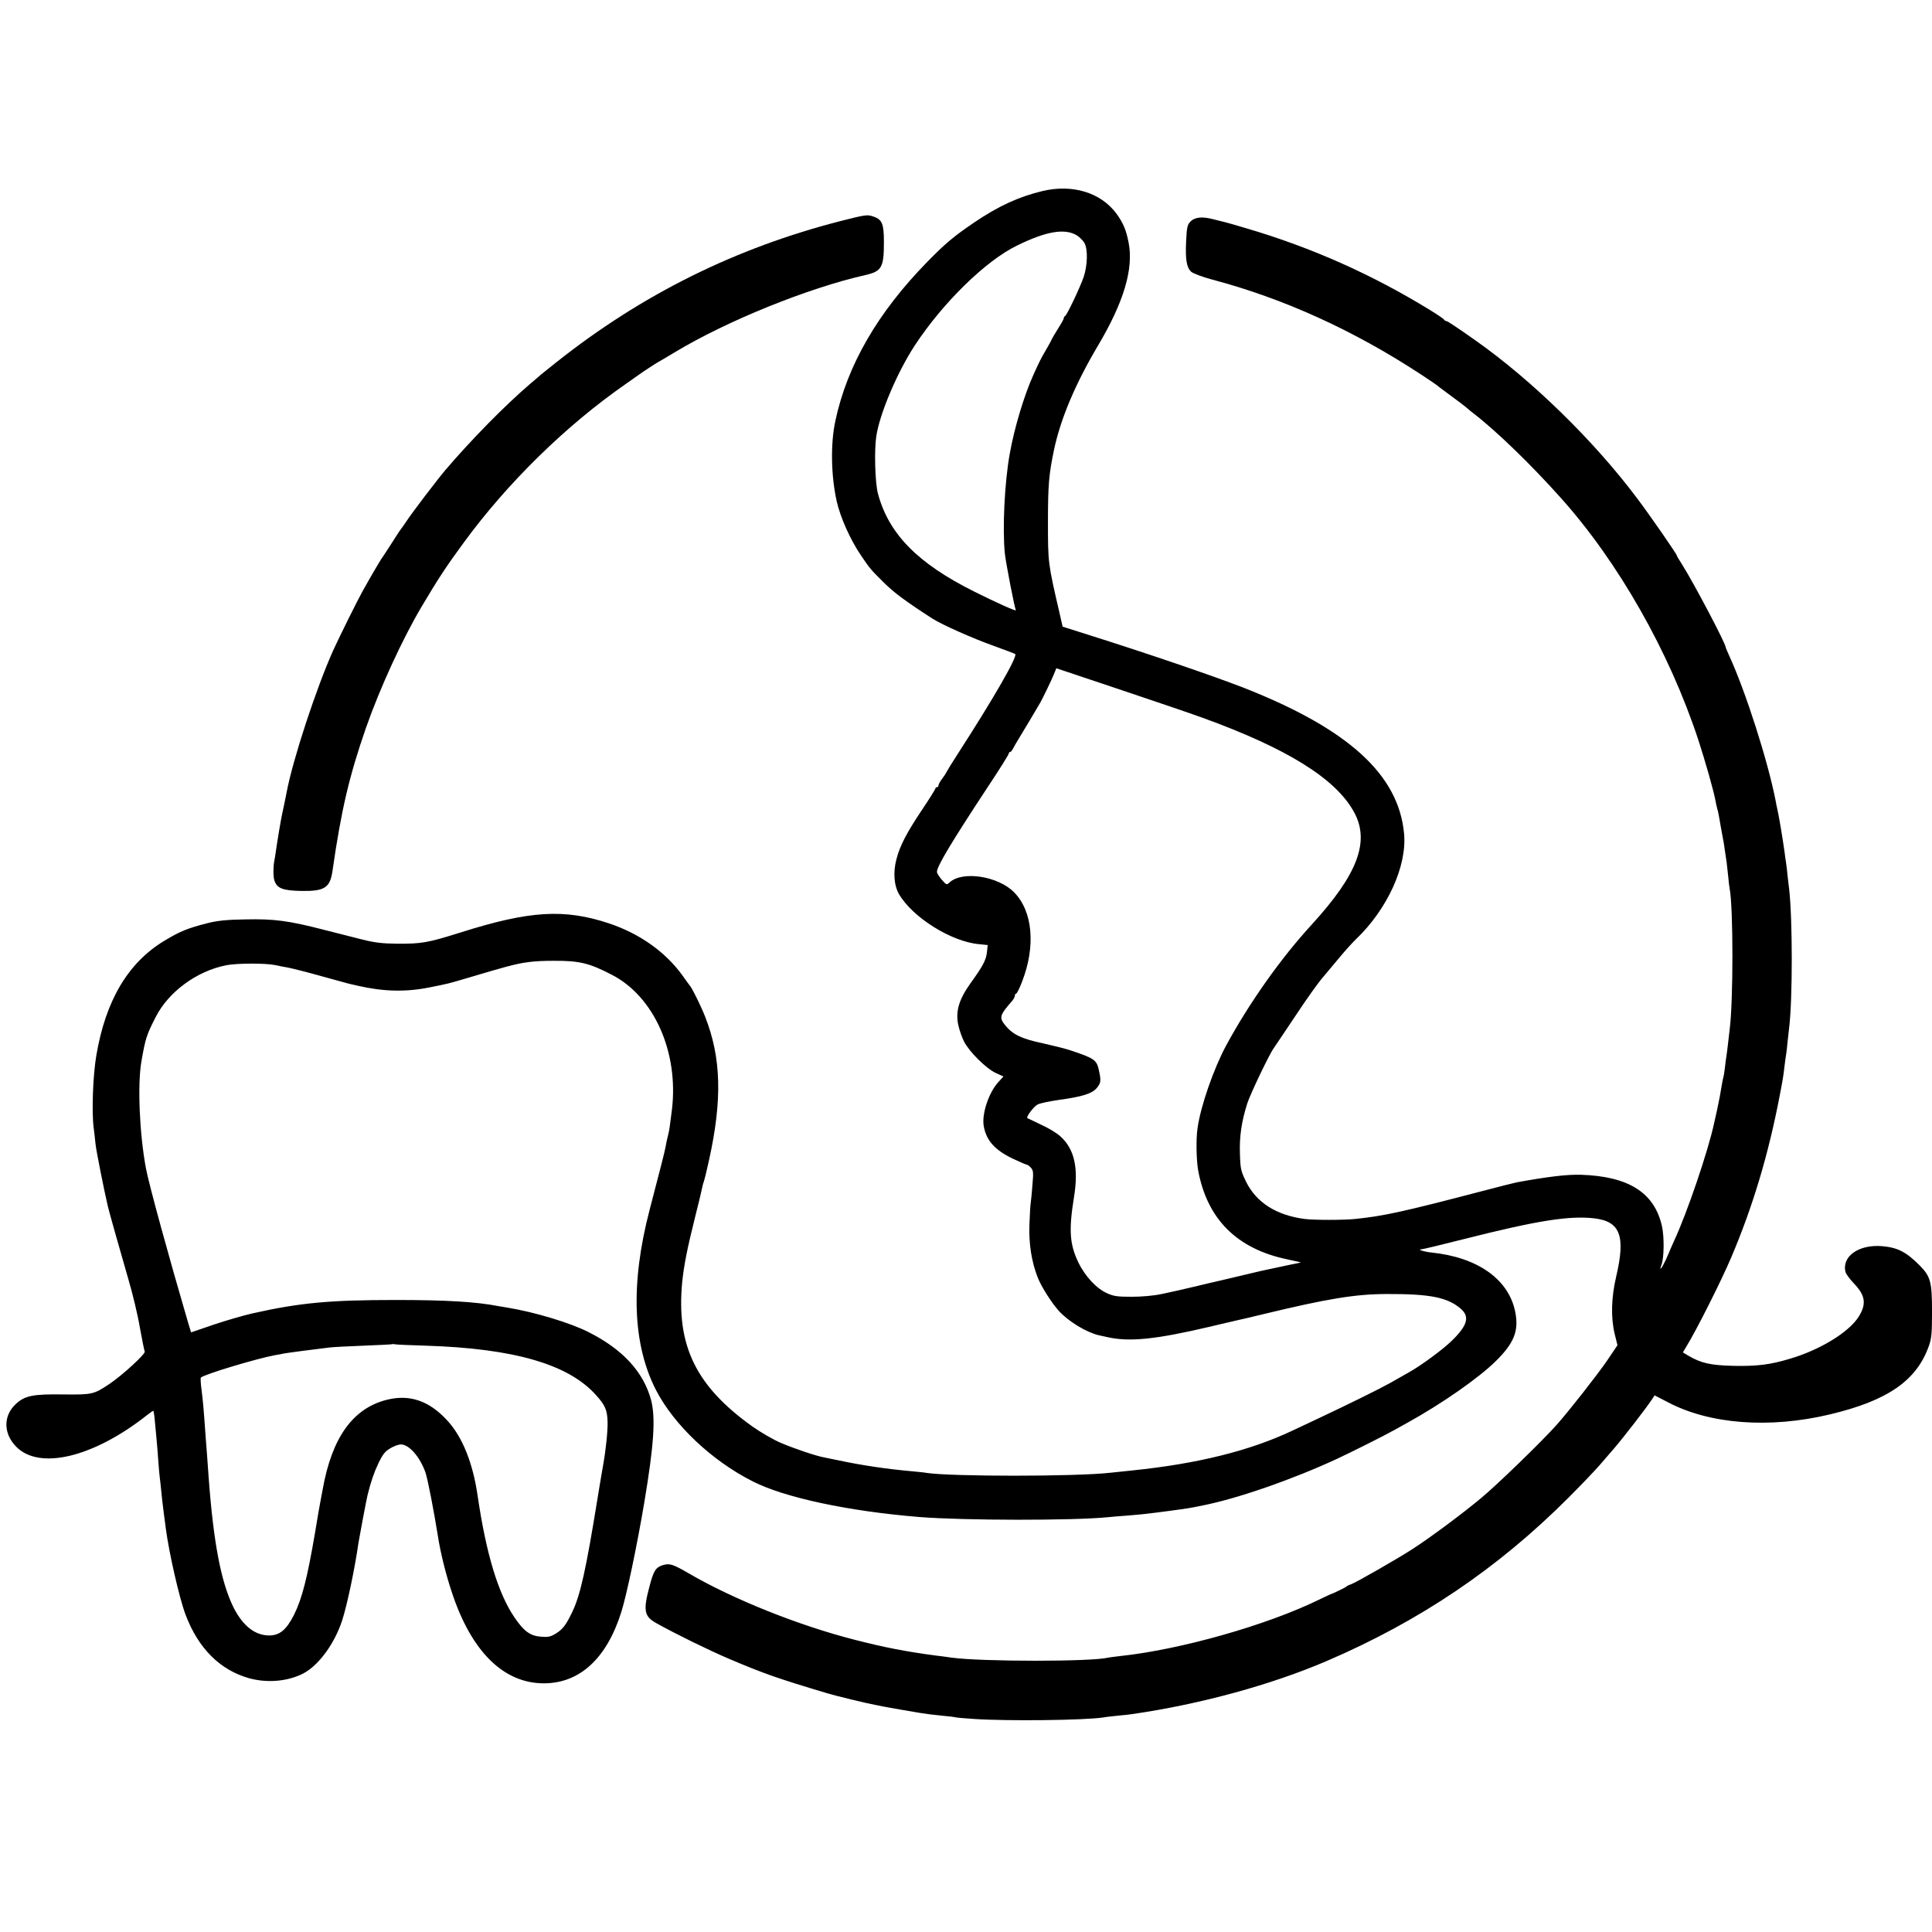 <?xml version="1.0" standalone="no"?>
<!DOCTYPE svg PUBLIC "-//W3C//DTD SVG 20010904//EN"
 "http://www.w3.org/TR/2001/REC-SVG-20010904/DTD/svg10.dtd">
<svg version="1.0" xmlns="http://www.w3.org/2000/svg"
 width="1264pt" height="1264pt" viewBox="0 0 1264 1264"
 preserveAspectRatio="xMidYMid meet">
<g transform="translate(0,1264) scale(0.1,-0.1)"
fill="#000000" stroke="none">
<path d="M6820 11390 c-154 -37 -288 -98 -447 -206 -130 -88 -189 -137 -307
-258 -324 -331 -524 -677 -601 -1041 -32 -148 -28 -358 9 -524 24 -107 89
-252 159 -355 58 -86 64 -93 149 -177 65 -65 140 -121 318 -236 63 -40 262
-129 400 -178 74 -27 138 -51 142 -54 17 -15 -141 -289 -368 -641 -41 -63 -77
-122 -81 -130 -3 -8 -17 -29 -30 -46 -13 -17 -23 -36 -23 -42 0 -7 -4 -12 -10
-12 -5 0 -10 -4 -10 -8 0 -5 -38 -66 -85 -136 -102 -152 -148 -240 -170 -327
-23 -86 -16 -174 18 -231 89 -151 342 -309 521 -325 l58 -6 -5 -47 c-6 -53
-27 -91 -109 -205 -74 -104 -97 -181 -79 -269 7 -33 24 -82 38 -110 34 -67
145 -177 208 -206 l50 -23 -33 -36 c-63 -68 -110 -210 -96 -288 17 -96 73
-157 191 -214 46 -21 86 -39 91 -39 5 0 17 -9 27 -20 15 -17 17 -31 10 -107
-3 -48 -9 -101 -11 -118 -3 -16 -7 -82 -9 -145 -5 -126 14 -247 55 -350 23
-58 90 -164 137 -216 64 -70 179 -140 263 -160 19 -4 42 -9 50 -11 146 -34
318 -17 679 68 47 11 93 22 101 24 8 2 38 8 65 15 28 6 106 24 175 41 426 103
609 133 815 133 283 1 397 -22 484 -98 58 -52 41 -109 -62 -209 -57 -56 -203
-163 -277 -204 -19 -11 -75 -43 -125 -71 -80 -44 -256 -131 -470 -232 -38 -18
-115 -54 -170 -80 -277 -131 -618 -216 -1045 -260 -58 -6 -122 -13 -143 -15
-224 -26 -1046 -26 -1207 -1 -14 3 -59 7 -100 11 -159 14 -331 40 -475 71 -38
8 -80 16 -93 19 -52 9 -202 60 -283 95 -48 20 -132 69 -186 107 -370 264 -499
529 -460 943 11 109 33 222 84 425 25 99 47 191 49 204 3 14 7 28 9 31 2 4 18
67 34 141 87 394 80 670 -26 938 -24 62 -79 174 -95 196 -5 6 -28 38 -53 73
-111 154 -280 274 -481 341 -292 97 -520 83 -969 -59 -219 -69 -257 -75 -420
-74 -93 1 -143 7 -220 26 -55 14 -172 44 -260 66 -229 59 -322 71 -510 67
-123 -2 -180 -8 -245 -24 -134 -34 -182 -54 -285 -116 -237 -143 -384 -390
-445 -751 -22 -130 -31 -370 -17 -474 3 -25 9 -72 12 -105 5 -46 54 -293 80
-405 7 -33 90 -324 135 -480 27 -91 61 -232 75 -315 15 -82 29 -153 32 -157 8
-14 -148 -157 -232 -213 -102 -68 -112 -70 -300 -68 -202 3 -254 -8 -314 -65
-80 -76 -79 -191 4 -276 151 -156 505 -72 856 205 20 16 39 29 42 29 2 0 8
-35 11 -77 4 -43 9 -96 11 -118 2 -22 7 -78 10 -125 3 -47 8 -98 10 -115 2
-16 7 -57 10 -90 3 -33 10 -96 16 -140 6 -44 12 -92 14 -107 22 -163 88 -453
129 -562 83 -220 226 -363 417 -416 118 -32 250 -21 352 31 101 52 206 195
256 349 33 103 83 342 106 505 6 38 52 283 60 315 23 92 42 146 71 207 28 59
43 77 78 98 23 14 54 25 68 25 55 0 126 -82 162 -185 14 -41 54 -246 81 -415
17 -110 52 -251 92 -370 128 -387 339 -594 603 -593 234 1 410 164 505 467 35
112 102 430 150 715 63 376 75 553 45 670 -49 184 -185 333 -410 446 -120 61
-353 131 -530 160 -19 3 -46 8 -60 10 -143 28 -340 40 -670 40 -430 0 -628
-18 -935 -87 -55 -12 -169 -45 -253 -73 l-152 -52 -20 66 c-123 419 -256 903
-275 1006 -43 229 -56 551 -30 700 26 150 34 175 93 290 84 166 269 302 462
340 72 14 258 14 320 1 14 -3 51 -11 82 -16 32 -6 130 -31 219 -56 89 -25 169
-47 178 -49 9 -2 36 -8 61 -14 170 -39 315 -42 470 -11 134 27 114 22 270 68
114 34 183 54 235 68 108 29 176 38 305 38 169 1 234 -14 382 -91 277 -142
439 -506 394 -883 -14 -112 -17 -136 -26 -170 -5 -19 -12 -51 -15 -70 -5 -30
-33 -140 -105 -415 -126 -482 -112 -880 42 -1180 118 -228 365 -462 633 -597
208 -106 625 -195 1090 -233 292 -23 1006 -24 1235 -1 19 2 73 7 120 10 100 8
136 12 287 32 116 16 121 16 213 35 227 45 587 170 880 306 84 39 308 151 370
186 30 17 71 39 90 50 224 124 462 290 575 401 120 118 152 197 129 319 -41
216 -245 362 -553 393 -50 6 -92 20 -59 21 7 0 132 30 278 67 478 121 688 154
851 135 169 -20 205 -115 143 -379 -33 -141 -36 -270 -10 -378 l18 -73 -66
-98 c-65 -95 -251 -332 -331 -422 -96 -108 -390 -393 -495 -480 -120 -100
-325 -253 -445 -331 -98 -64 -378 -224 -406 -233 -13 -4 -26 -10 -29 -14 -5
-6 -95 -50 -105 -51 -2 -1 -35 -16 -72 -34 -342 -168 -910 -329 -1308 -371
-33 -4 -67 -8 -75 -10 -108 -27 -822 -27 -1025 0 -16 3 -64 9 -105 14 -196 26
-338 54 -525 102 -370 94 -803 268 -1090 436 -102 59 -124 66 -166 54 -49 -15
-62 -35 -89 -136 -43 -161 -37 -199 43 -244 129 -72 341 -176 477 -234 224
-95 313 -127 645 -226 40 -13 272 -69 310 -75 17 -3 41 -8 55 -11 30 -6 179
-32 235 -41 57 -9 81 -12 160 -20 39 -3 72 -8 75 -9 3 -2 57 -7 120 -11 216
-15 732 -9 850 10 14 3 54 7 90 11 36 3 81 8 100 11 446 65 906 191 1270 347
610 262 1118 605 1580 1067 80 80 172 176 205 214 33 38 76 88 95 110 62 72
212 266 250 324 l15 23 85 -44 c273 -145 666 -175 1060 -81 381 90 572 223
651 453 16 45 19 84 19 223 0 190 -10 227 -79 297 -90 91 -146 119 -247 128
-153 13 -266 -67 -240 -169 3 -13 28 -46 55 -75 75 -78 83 -134 32 -216 -62
-101 -252 -218 -449 -276 -132 -40 -218 -50 -372 -47 -151 4 -210 17 -297 68
l-33 20 19 32 c68 109 234 440 298 591 142 335 244 677 317 1060 20 104 23
122 31 191 4 33 9 68 11 79 2 11 6 47 9 80 4 33 8 74 10 90 23 182 23 712 0
910 -2 17 -7 55 -10 85 -3 30 -7 69 -10 85 -3 17 -7 46 -9 65 -15 107 -39 249
-50 295 -2 6 -6 28 -10 50 -50 255 -194 707 -302 943 -13 29 -24 54 -24 57 0
25 -211 425 -286 543 -19 29 -34 55 -34 58 0 9 -171 256 -258 372 -284 379
-691 776 -1062 1037 -125 88 -181 125 -189 125 -5 0 -11 4 -13 8 -1 5 -43 33
-93 64 -380 233 -775 409 -1200 534 -66 20 -127 37 -135 39 -8 2 -44 11 -80
20 -76 20 -125 15 -154 -17 -18 -19 -22 -39 -26 -125 -6 -121 3 -173 33 -201
13 -11 70 -33 137 -51 468 -124 926 -332 1365 -620 55 -36 102 -68 105 -71 3
-3 34 -27 70 -53 66 -48 113 -84 134 -102 6 -6 23 -20 38 -31 149 -115 375
-334 568 -550 377 -420 711 -1008 901 -1585 45 -138 103 -341 113 -402 3 -15
7 -35 10 -45 3 -9 8 -30 11 -47 6 -38 24 -134 29 -162 3 -11 7 -43 11 -70 4
-26 9 -59 11 -73 2 -14 6 -54 10 -90 3 -36 8 -74 10 -84 24 -125 24 -738 0
-921 -2 -16 -7 -59 -11 -95 -4 -36 -9 -74 -11 -85 -2 -11 -6 -42 -9 -70 -3
-27 -8 -57 -11 -66 -2 -10 -7 -30 -9 -45 -9 -56 -17 -100 -31 -164 -8 -36 -17
-76 -20 -90 -40 -184 -175 -581 -260 -765 -15 -33 -28 -62 -29 -65 0 -3 -13
-31 -27 -63 -27 -57 -46 -79 -28 -32 17 45 19 182 3 253 -49 219 -218 326
-529 336 -91 3 -215 -12 -419 -49 -16 -3 -118 -29 -225 -57 -528 -138 -644
-163 -833 -183 -77 -8 -270 -8 -332 0 -184 24 -315 107 -382 242 -35 72 -38
84 -41 184 -4 113 10 209 48 330 21 64 147 328 175 364 8 11 71 106 141 210
69 105 149 217 178 250 28 33 79 94 113 135 34 41 81 93 104 115 206 197 334
478 315 690 -35 386 -363 685 -1046 954 -200 78 -642 229 -1027 350 l-161 51
-20 88 c-76 327 -76 329 -76 597 0 239 6 311 39 469 43 205 139 433 289 686
167 281 233 500 200 671 -16 83 -35 129 -79 190 -102 139 -288 196 -485 149z
m227 -291 c18 -12 41 -35 49 -51 22 -43 19 -143 -6 -220 -24 -69 -110 -251
-122 -256 -5 -2 -8 -8 -8 -13 0 -6 -16 -35 -36 -66 -19 -31 -40 -65 -45 -77
-5 -12 -23 -43 -39 -71 -29 -49 -35 -61 -78 -155 -61 -134 -126 -350 -156
-520 -34 -188 -48 -489 -32 -650 7 -65 64 -358 72 -372 7 -11 -125 48 -271
121 -371 185 -560 377 -631 641 -19 70 -25 284 -11 375 22 149 138 421 252
595 183 279 464 554 668 653 193 95 315 115 394 66z m818 -3154 c553 -200 872
-398 992 -615 108 -193 27 -409 -275 -739 -203 -221 -410 -514 -561 -793 -81
-151 -166 -395 -186 -538 -11 -72 -8 -210 4 -278 59 -318 253 -512 582 -581
52 -11 92 -20 89 -21 -3 -1 -13 -3 -23 -5 -11 -2 -65 -13 -120 -25 -56 -12
-109 -23 -117 -25 -8 -2 -44 -10 -80 -19 -138 -33 -246 -58 -260 -61 -8 -2
-55 -13 -105 -25 -106 -25 -98 -23 -205 -46 -51 -11 -129 -18 -195 -18 -94 0
-118 3 -162 23 -70 31 -145 112 -189 204 -56 119 -62 209 -28 421 32 193 4
318 -88 401 -22 21 -80 56 -127 77 -47 22 -88 42 -90 43 -8 9 43 77 68 89 14
8 77 21 139 30 154 21 216 41 247 77 28 34 30 47 14 119 -14 66 -31 77 -191
130 -31 10 -111 30 -178 45 -134 28 -192 56 -240 113 -45 55 -42 67 43 165 9
11 17 26 17 34 0 7 4 13 9 13 4 0 22 35 38 78 90 231 70 460 -52 584 -104 106
-337 142 -421 66 -21 -19 -21 -19 -53 17 -17 20 -31 42 -31 51 0 36 94 193
333 556 76 114 137 212 137 218 0 5 4 10 8 10 5 0 14 10 20 23 6 12 22 39 34
59 25 40 126 210 145 243 19 35 74 148 89 186 l15 37 412 -138 c227 -76 471
-159 542 -185z m-5080 -4109 c576 -18 934 -121 1114 -323 60 -66 74 -98 76
-175 2 -59 -12 -189 -29 -283 -3 -16 -20 -115 -37 -220 -75 -464 -112 -630
-164 -739 -41 -86 -62 -114 -106 -142 -36 -22 -51 -26 -99 -22 -71 5 -112 35
-174 126 -107 157 -185 415 -241 795 -31 216 -100 387 -200 495 -119 129 -247
172 -398 133 -220 -57 -356 -248 -416 -586 -6 -33 -13 -71 -16 -85 -3 -14 -19
-106 -35 -204 -50 -292 -84 -425 -136 -530 -50 -99 -94 -136 -164 -136 -92 1
-170 62 -231 181 -82 164 -132 421 -164 854 -3 44 -8 107 -10 140 -3 33 -7 92
-10 130 -13 186 -17 226 -26 299 -6 43 -8 80 -5 83 20 21 366 125 486 147 19
3 46 8 59 11 21 4 186 26 296 39 22 3 123 8 225 12 102 4 187 8 188 10 2 1 9
1 15 -1 7 -2 98 -6 202 -9z"/>
<path d="M5504 11195 c-689 -176 -1303 -480 -1864 -925 -52 -41 -97 -77 -100
-80 -3 -3 -34 -30 -70 -60 -164 -140 -390 -370 -556 -565 -55 -65 -228 -292
-258 -340 -11 -16 -23 -34 -28 -40 -5 -5 -34 -48 -63 -95 -30 -47 -58 -89 -62
-95 -9 -10 -76 -124 -132 -225 -32 -57 -151 -297 -191 -385 -110 -245 -263
-710 -304 -925 -5 -27 -22 -110 -31 -150 -9 -42 -30 -168 -41 -245 -2 -16 -6
-41 -9 -55 -8 -42 -8 -104 0 -130 17 -52 54 -67 180 -69 148 -2 184 21 200
129 58 404 110 623 220 940 92 262 236 575 361 787 109 184 164 268 278 423
286 391 668 765 1056 1035 47 33 90 63 95 67 14 11 117 78 119 78 1 0 52 30
112 66 340 205 872 420 1244 504 109 25 123 49 123 217 0 119 -12 147 -68 166
-41 14 -49 13 -211 -28z"/>
</g>
</svg>
